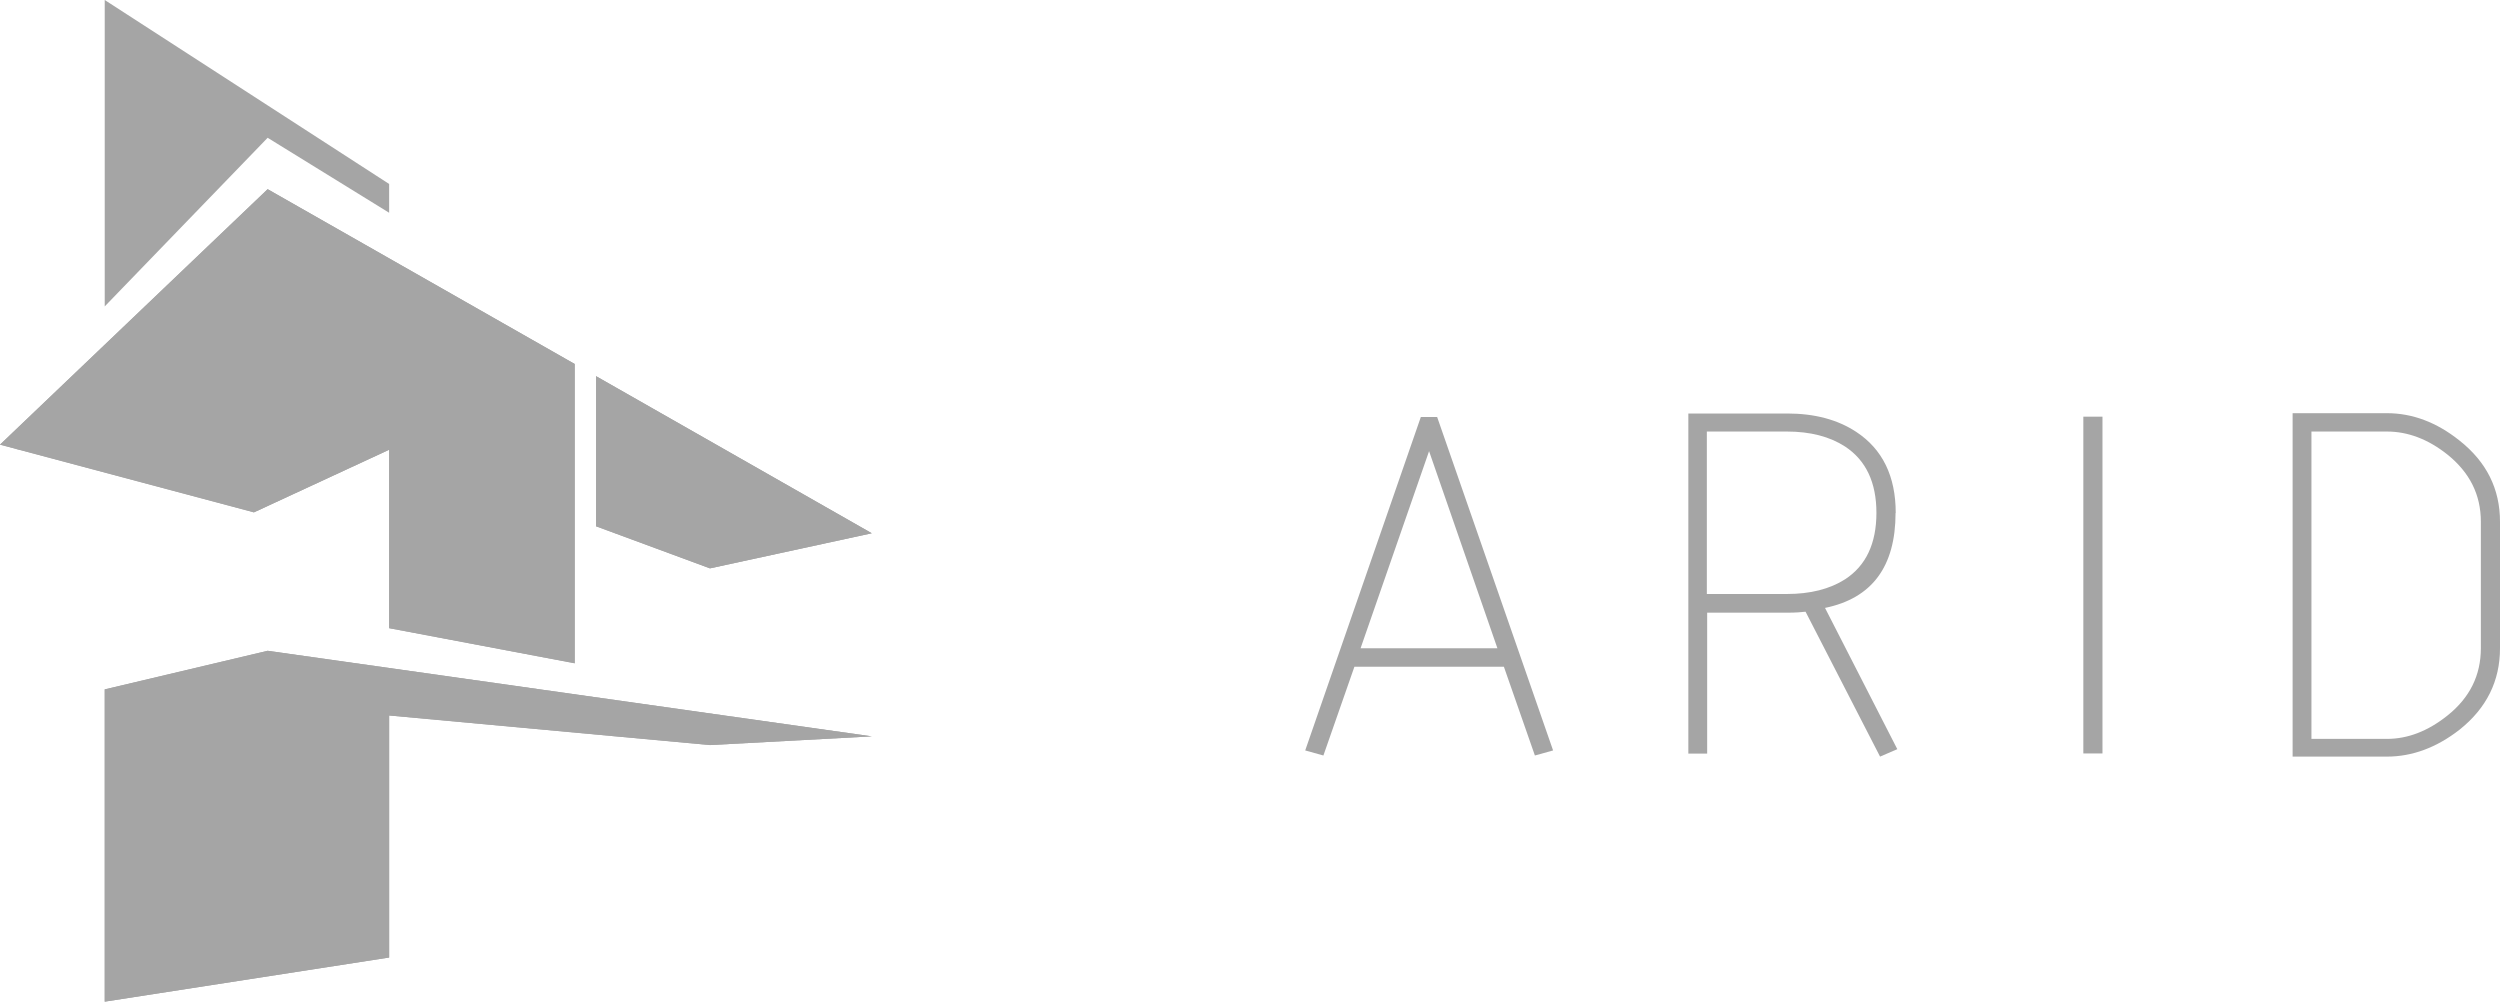 <?xml version="1.0" encoding="UTF-8"?>
<svg xmlns="http://www.w3.org/2000/svg" id="Layer_1" data-name="Layer 1" viewBox="0 0 158.04 63.32">
  <defs>
    <style>
      .cls-1 {
        fill: #a5a5a5;
        stroke-width: 0px;
      }
    </style>
  </defs>
  <path class="cls-1" d="M98.18,47.44l-1.15.32-1.96-5.61h-9.45l-1.96,5.61-1.15-.32,7.31-21.08h1.03l7.33,21.08ZM94.66,40.98l-4.32-12.46-4.33,12.46h8.65Z"></path>
  <path class="cls-1" d="M119.83,32.42c0,3.4-1.49,5.4-4.46,6.01l4.57,8.93-1.09.47-4.71-9.16c-.06,0-.21.02-.45.04s-.48.02-.71.02h-5.06v8.91h-1.19v-21.5h6.25c1.74,0,3.19.39,4.36,1.16,1.67,1.1,2.5,2.81,2.5,5.13M118.62,32.42c0-1.92-.66-3.32-1.98-4.19-.97-.63-2.2-.95-3.68-.95h-5.06v10.27h5.06c1.48,0,2.71-.31,3.68-.93,1.32-.86,1.98-2.26,1.98-4.2"></path>
  <rect class="cls-1" x="131.7" y="26.34" width="1.21" height="21.29"></rect>
  <path class="cls-1" d="M158.04,40.98c0,2.07-.85,3.79-2.56,5.15-1.45,1.13-2.99,1.7-4.59,1.7h-5.96v-21.71h5.96c1.62,0,3.15.58,4.59,1.73,1.71,1.35,2.56,3.06,2.56,5.13v8h0ZM156.83,40.98v-8c0-1.71-.71-3.12-2.12-4.25-1.22-.97-2.5-1.45-3.82-1.45h-4.77v19.43h4.77c1.32,0,2.59-.49,3.82-1.47,1.42-1.13,2.12-2.55,2.12-4.26"></path>
  <polygon class="cls-1" points="16.92 41.14 55.11 46.55 44.88 47.1 24.6 45.23 24.6 60.53 6.62 63.32 6.62 43.58 16.92 41.14"></polygon>
  <polygon class="cls-1" points="16.92 11.96 36.33 23.01 36.33 41.93 24.6 39.71 24.6 28.43 16.05 32.39 0 28.11 16.92 11.96"></polygon>
  <polygon class="cls-1" points="37.68 33.27 37.68 23.78 55.11 33.71 44.88 35.93 37.68 33.27"></polygon>
  <polygon class="cls-1" points="6.62 19.37 6.62 0 24.6 11.63 24.6 13.45 16.92 8.71 6.62 19.37"></polygon>
  <polygon class="cls-1" points="16.92 41.14 55.11 46.55 44.88 47.1 24.6 45.23 24.6 60.53 6.62 63.32 6.62 43.58 16.92 41.14"></polygon>
  <polygon class="cls-1" points="16.92 11.96 36.33 23.01 36.33 41.93 24.6 39.71 24.6 28.43 16.05 32.39 0 28.11 16.92 11.96"></polygon>
  <polygon class="cls-1" points="37.68 33.27 37.68 23.78 55.11 33.71 44.88 35.93 37.68 33.27"></polygon>
</svg>
